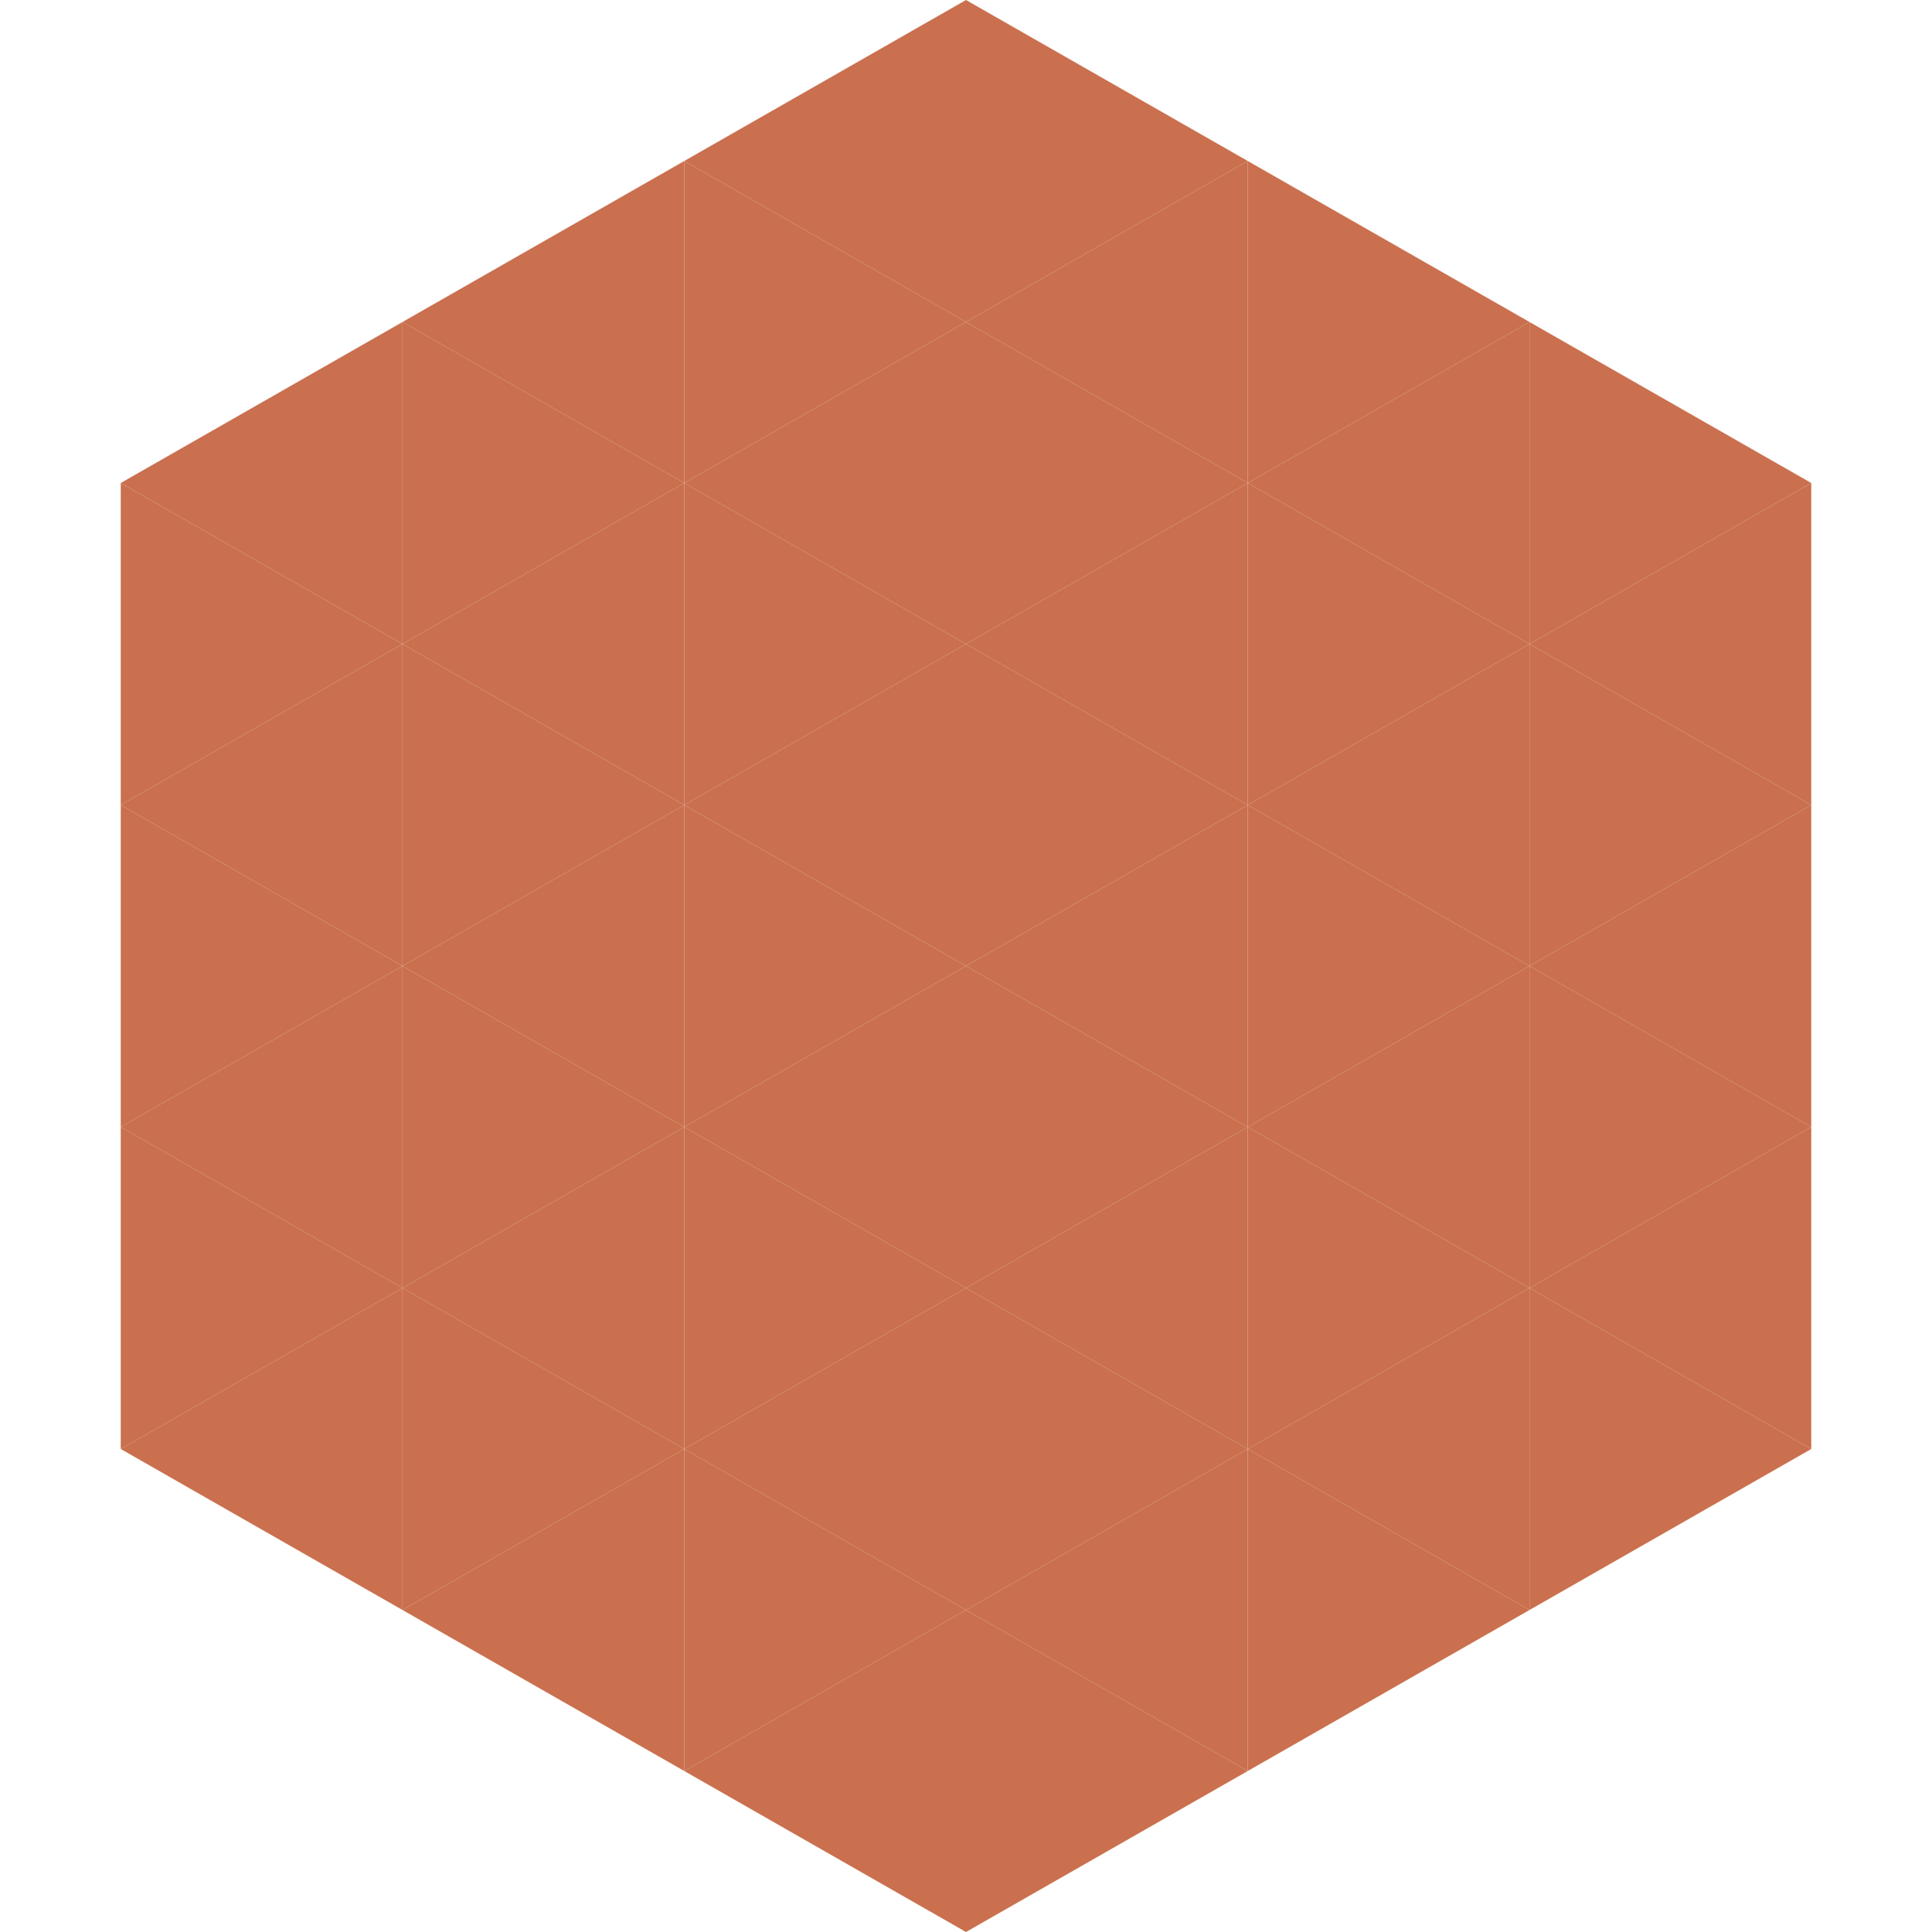<?xml version="1.0"?>
<!-- Generated by SVGo -->
<svg width="240" height="240"
     xmlns="http://www.w3.org/2000/svg"
     xmlns:xlink="http://www.w3.org/1999/xlink">
<polygon points="50,40 15,60 50,80" style="fill:rgb(202,112,78)" />
<polygon points="190,40 225,60 190,80" style="fill:rgb(202,112,78)" />
<polygon points="15,60 50,80 15,100" style="fill:rgb(202,112,78)" />
<polygon points="225,60 190,80 225,100" style="fill:rgb(202,112,78)" />
<polygon points="50,80 15,100 50,120" style="fill:rgb(202,112,78)" />
<polygon points="190,80 225,100 190,120" style="fill:rgb(202,112,78)" />
<polygon points="15,100 50,120 15,140" style="fill:rgb(202,112,78)" />
<polygon points="225,100 190,120 225,140" style="fill:rgb(202,112,78)" />
<polygon points="50,120 15,140 50,160" style="fill:rgb(202,112,78)" />
<polygon points="190,120 225,140 190,160" style="fill:rgb(202,112,78)" />
<polygon points="15,140 50,160 15,180" style="fill:rgb(202,112,78)" />
<polygon points="225,140 190,160 225,180" style="fill:rgb(202,112,78)" />
<polygon points="50,160 15,180 50,200" style="fill:rgb(202,112,78)" />
<polygon points="190,160 225,180 190,200" style="fill:rgb(202,112,78)" />
<polygon points="15,180 50,200 15,220" style="fill:rgb(255,255,255); fill-opacity:0" />
<polygon points="225,180 190,200 225,220" style="fill:rgb(255,255,255); fill-opacity:0" />
<polygon points="50,0 85,20 50,40" style="fill:rgb(255,255,255); fill-opacity:0" />
<polygon points="190,0 155,20 190,40" style="fill:rgb(255,255,255); fill-opacity:0" />
<polygon points="85,20 50,40 85,60" style="fill:rgb(202,112,78)" />
<polygon points="155,20 190,40 155,60" style="fill:rgb(202,112,78)" />
<polygon points="50,40 85,60 50,80" style="fill:rgb(202,112,78)" />
<polygon points="190,40 155,60 190,80" style="fill:rgb(202,112,78)" />
<polygon points="85,60 50,80 85,100" style="fill:rgb(202,112,78)" />
<polygon points="155,60 190,80 155,100" style="fill:rgb(202,112,78)" />
<polygon points="50,80 85,100 50,120" style="fill:rgb(202,112,78)" />
<polygon points="190,80 155,100 190,120" style="fill:rgb(202,112,78)" />
<polygon points="85,100 50,120 85,140" style="fill:rgb(202,112,78)" />
<polygon points="155,100 190,120 155,140" style="fill:rgb(202,112,78)" />
<polygon points="50,120 85,140 50,160" style="fill:rgb(202,112,78)" />
<polygon points="190,120 155,140 190,160" style="fill:rgb(202,112,78)" />
<polygon points="85,140 50,160 85,180" style="fill:rgb(202,112,78)" />
<polygon points="155,140 190,160 155,180" style="fill:rgb(202,112,78)" />
<polygon points="50,160 85,180 50,200" style="fill:rgb(202,112,78)" />
<polygon points="190,160 155,180 190,200" style="fill:rgb(202,112,78)" />
<polygon points="85,180 50,200 85,220" style="fill:rgb(202,112,78)" />
<polygon points="155,180 190,200 155,220" style="fill:rgb(202,112,78)" />
<polygon points="120,0 85,20 120,40" style="fill:rgb(202,112,78)" />
<polygon points="120,0 155,20 120,40" style="fill:rgb(202,112,78)" />
<polygon points="85,20 120,40 85,60" style="fill:rgb(202,112,78)" />
<polygon points="155,20 120,40 155,60" style="fill:rgb(202,112,78)" />
<polygon points="120,40 85,60 120,80" style="fill:rgb(202,112,78)" />
<polygon points="120,40 155,60 120,80" style="fill:rgb(202,112,78)" />
<polygon points="85,60 120,80 85,100" style="fill:rgb(202,112,78)" />
<polygon points="155,60 120,80 155,100" style="fill:rgb(202,112,78)" />
<polygon points="120,80 85,100 120,120" style="fill:rgb(202,112,78)" />
<polygon points="120,80 155,100 120,120" style="fill:rgb(202,112,78)" />
<polygon points="85,100 120,120 85,140" style="fill:rgb(202,112,78)" />
<polygon points="155,100 120,120 155,140" style="fill:rgb(202,112,78)" />
<polygon points="120,120 85,140 120,160" style="fill:rgb(202,112,78)" />
<polygon points="120,120 155,140 120,160" style="fill:rgb(202,112,78)" />
<polygon points="85,140 120,160 85,180" style="fill:rgb(202,112,78)" />
<polygon points="155,140 120,160 155,180" style="fill:rgb(202,112,78)" />
<polygon points="120,160 85,180 120,200" style="fill:rgb(202,112,78)" />
<polygon points="120,160 155,180 120,200" style="fill:rgb(202,112,78)" />
<polygon points="85,180 120,200 85,220" style="fill:rgb(202,112,78)" />
<polygon points="155,180 120,200 155,220" style="fill:rgb(202,112,78)" />
<polygon points="120,200 85,220 120,240" style="fill:rgb(202,112,78)" />
<polygon points="120,200 155,220 120,240" style="fill:rgb(202,112,78)" />
<polygon points="85,220 120,240 85,260" style="fill:rgb(255,255,255); fill-opacity:0" />
<polygon points="155,220 120,240 155,260" style="fill:rgb(255,255,255); fill-opacity:0" />
</svg>
